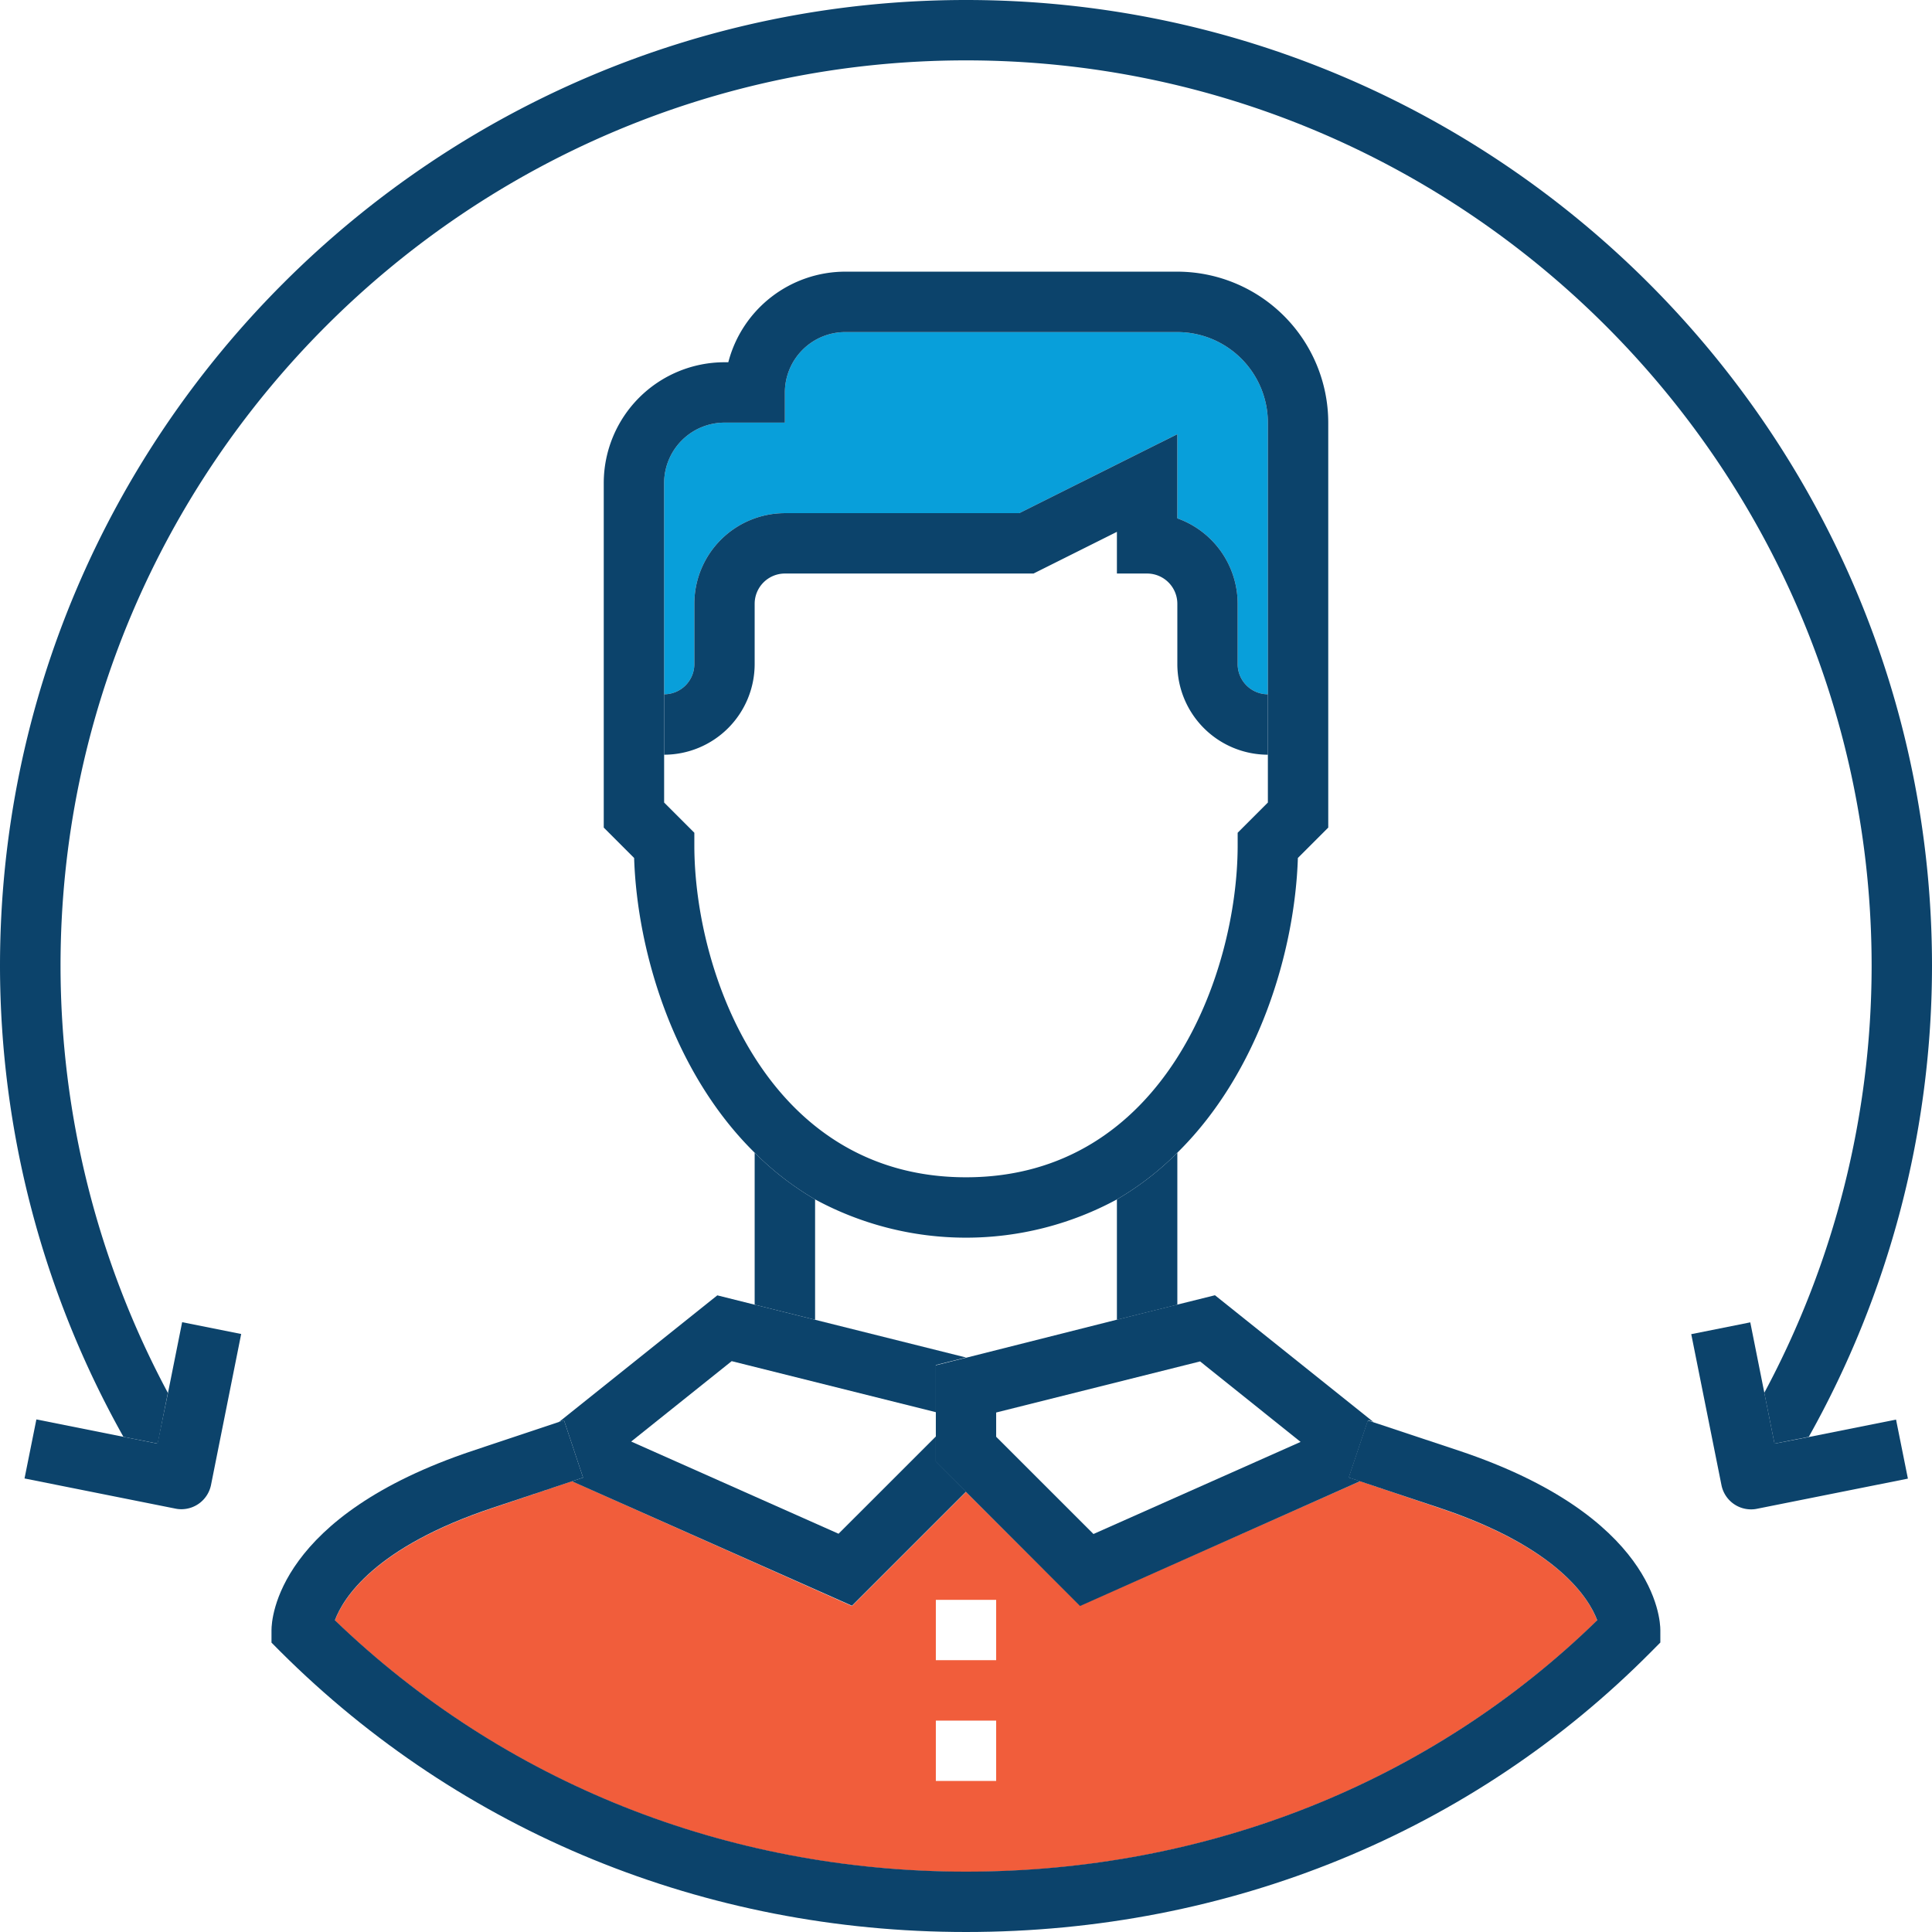 <svg data-name="Identity Solutions" xmlns="http://www.w3.org/2000/svg" viewBox="0 0 360 360"><defs><style>.svg-identity-solutions-1{fill:#f15d3b;}.svg-identity-solutions-2{fill:#089fda;}.svg-identity-solutions-3{fill:#0c436b;}</style></defs><path class="svg-identity-solutions-1" d="M502.58,169,487.78,174c-22,7.34-27.85,16.85-29.38,20.95,31.4,30.23,73,46.84,117.6,46.84,44.93,0,86.58-16.61,117.62-46.84-1.48-4-7.24-13.56-29.4-20.95L649.42,169l-52.17,23.19L576,171l-21.25,21.26L502.58,169Zm67.8,22.11h11.24v11.24H570.38V191.13Zm0,22.5h11.24v11.24H570.38V213.63Z" transform="translate(-396 107)"/><path class="svg-identity-solutions-2" d="M525.38,16.75V5.5a16.89,16.89,0,0,1,16.87-16.88h43.67L615.38-26.1v15.69A16.91,16.91,0,0,1,626.62,5.5V16.75a5.63,5.63,0,0,0,5.63,5.62V-28.25a16.89,16.89,0,0,0-16.87-16.87H553.5a11.26,11.26,0,0,0-11.25,11.24v5.63H531A11.27,11.27,0,0,0,519.75-17V22.37a5.63,5.63,0,0,0,5.63-5.62Z" transform="translate(-396 107)"/><path class="svg-identity-solutions-3" d="M547.88,138.92V116.49a55.1,55.1,0,0,1-11.26-8.7v28.32l11.26,2.81Z" transform="translate(-396 107)"/><path class="svg-identity-solutions-3" d="M604.12,116.49v22.43l11.26-2.81V107.79a54.83,54.83,0,0,1-11.26,8.7Z" transform="translate(-396 107)"/><path class="svg-identity-solutions-3" d="M536.62,16.75V5.5a5.64,5.64,0,0,1,5.63-5.63h46.33L604.12-7.9V-.13h5.63a5.64,5.64,0,0,1,5.63,5.63V16.75a16.9,16.9,0,0,0,16.87,16.88V22.37a5.63,5.63,0,0,1-5.63-5.62V5.5a16.91,16.91,0,0,0-11.24-15.91V-26.1L585.92-11.38H542.25A16.89,16.89,0,0,0,525.38,5.5V16.75a5.63,5.63,0,0,1-5.63,5.62V33.63a16.9,16.9,0,0,0,16.87-16.88Z" transform="translate(-396 107)"/><path class="svg-identity-solutions-3" d="M547.88,116.49a59,59,0,0,0,56.24,0,54.83,54.83,0,0,0,11.26-8.7c15.17-14.93,21.9-37.54,22.46-54.92l5.66-5.66V-28.25a28.16,28.16,0,0,0-28.12-28.13H553.5A22.54,22.54,0,0,0,531.71-39.5H531A22.52,22.52,0,0,0,508.5-17V47.21l5.66,5.66c.56,17.38,7.29,40,22.46,54.92a55.1,55.1,0,0,0,11.26,8.7ZM519.75,42.54V-17A11.27,11.27,0,0,1,531-28.25h11.25v-5.63A11.26,11.26,0,0,1,553.5-45.12h61.88a16.89,16.89,0,0,1,16.87,16.87V42.54l-5.63,5.63V50.5c0,23.92-13.74,61.87-50.62,61.87S525.38,74.42,525.38,50.5V48.17l-5.63-5.63Z" transform="translate(-396 107)"/><polygon class="svg-identity-solutions-3" points="108.65 275.33 106.58 276.02 158.75 299.2 180 277.95 174.38 272.33 174.38 267.67 156.25 285.79 117.61 268.61 136.34 253.63 174.38 263.14 174.38 254.35 180 252.95 151.88 245.92 140.62 243.11 133.66 241.37 104.14 264.98 105.1 264.66 108.65 275.33 108.65 275.33"/><path class="svg-identity-solutions-3" d="M576,146l-5.62,1.4v18L576,171l21.25,21.26L649.42,169l-2.08-.69,3.57-10.67,1,.32-29.52-23.61-7,1.74-11.26,2.81L576,146Zm62.39,15.66-38.64,17.18-18.13-18.12v-4.52l38-9.52,18.73,15Z" transform="translate(-396 107)"/><path class="svg-identity-solutions-3" d="M419,160.73l6.39,1.27,1.89-9.46a168.7,168.7,0,0,1-20-79.54C407.25-20,483-95.75,576-95.75S744.75-20,744.75,73a168.52,168.52,0,0,1-20,79.53l1.9,9.47,6.39-1.27A179.55,179.55,0,0,0,756,73c0-99.25-80.75-180-180-180S396-26.25,396,73A179.53,179.53,0,0,0,419,160.73Z" transform="translate(-396 107)"/><path class="svg-identity-solutions-3" d="M647.34,168.33l2.08.69,14.8,4.94c22.16,7.39,27.92,17,29.4,20.95-31,30.23-72.69,46.84-117.62,46.84-44.57,0-86.2-16.61-117.6-46.84,1.53-4.1,7.36-13.61,29.38-20.95l14.8-4.94,2.07-.69-3.55-10.67-1,.32-15.92,5.31c-36.54,12.18-37.59,31.32-37.59,33.46v2.33l1.64,1.65C482,234.44,527.39,253,576,253c49,0,94.36-18.57,127.75-52.3l1.63-1.64v-2.31c0-2.14-1.06-21.28-37.6-33.46L651.86,158l-1-.32-3.57,10.67Z" transform="translate(-396 107)"/><path class="svg-identity-solutions-3" d="M419,160.73l-16.22-3.24-2.21,11,28.13,5.62a5.2,5.2,0,0,0,1.1.11,5.64,5.64,0,0,0,5.52-4.52l5.62-28.13-11-2.2-2.63,13.14L425.34,162,419,160.73Z" transform="translate(-396 107)"/><path class="svg-identity-solutions-3" d="M724.76,152.53l-2.62-13.13-11,2.2,5.63,28.13a5.62,5.62,0,0,0,5.5,4.52,5.22,5.22,0,0,0,1.11-.11l28.13-5.62-2.21-11-16.22,3.24L726.66,162l-1.9-9.47Z" transform="translate(-396 107)"/></svg>